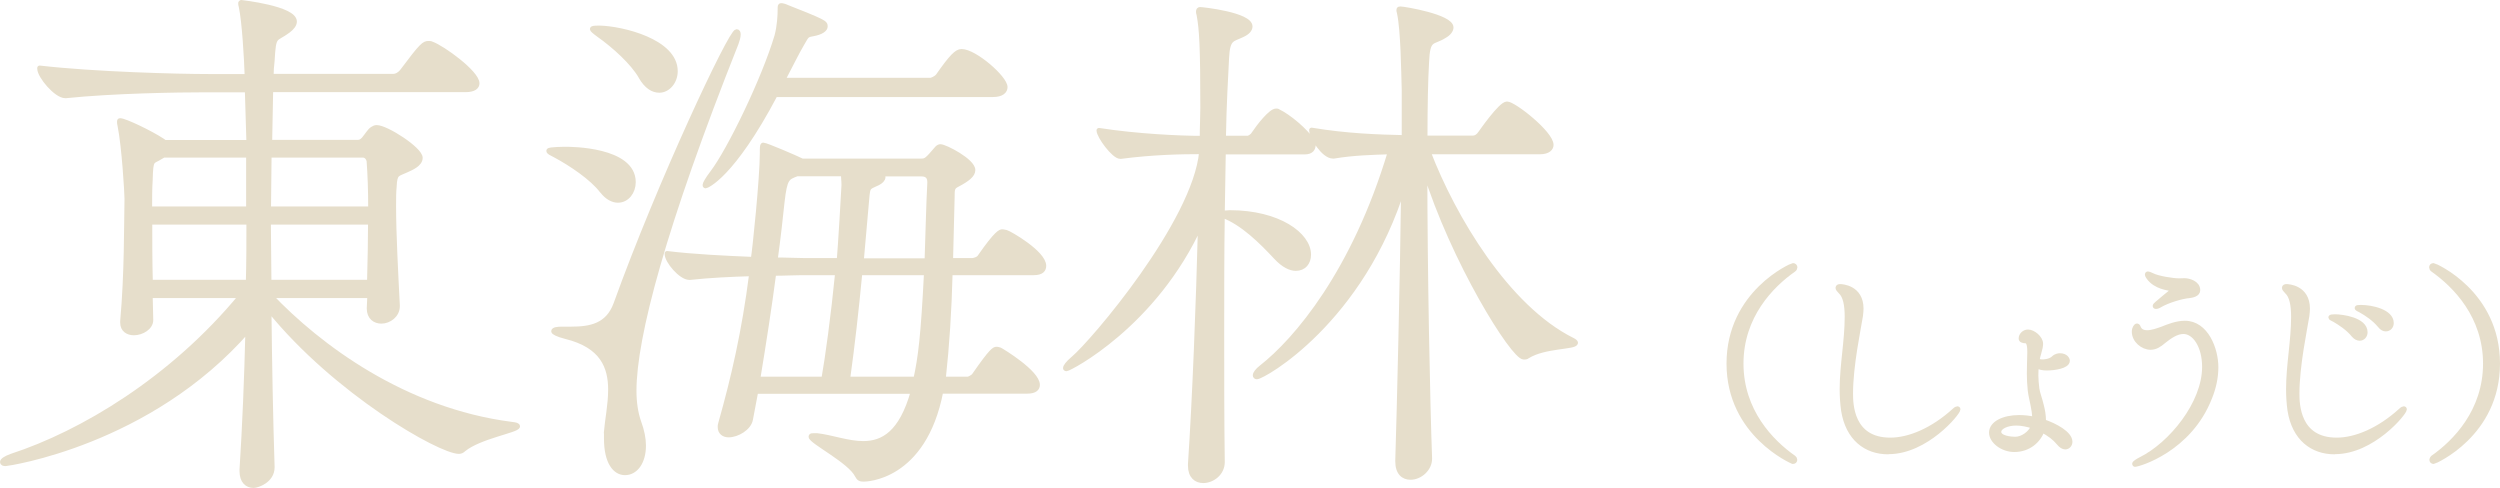 <?xml version="1.0" encoding="UTF-8"?><svg id="_レイヤー_2" xmlns="http://www.w3.org/2000/svg" viewBox="0 0 173.89 33.94"><defs><style>.cls-1{fill:#e6decb;stroke:#e6decb;stroke-linecap:round;stroke-linejoin:round;stroke-width:.34px;}</style></defs><g id="_文字ほか"><path class="cls-1" d="M35.99,29.66c0,.26-2.66.7-3.74,1.59-.11.11-.22.15-.33.15-1.3,0-8.55-4.11-13.21-9.88.04,3.74.11,7.51.22,10.95v.04c0,.92-1.04,1.26-1.29,1.26-.44,0-.81-.3-.81-1v-.11c.19-2.96.33-6.33.41-9.69C10.38,30.84.5,32.25.39,32.25c-.15,0-.22-.04-.22-.11,0-.11.22-.26.63-.41,4.88-1.59,11.17-5.33,15.98-11.17h-6.33c0,.55.04,1.15.04,1.7,0,.52-.63.89-1.18.89-.41,0-.78-.22-.78-.7v-.11c.3-3.37.26-6.62.3-8.51,0-.41-.19-3.63-.48-5.07-.04-.15-.04-.22-.04-.3,0-.04,0-.07.04-.07.33,0,2.11.85,2.96,1.41l.15.11h5.85l-.11-3.66h-2.81c-2.07,0-6.51.07-9.81.41h-.04c-.63,0-1.78-1.37-1.78-1.89v-.04c3.81.44,9.62.59,11.77.59h2.66c-.04-1.29-.19-3.81-.41-4.85-.04-.11-.04-.18-.04-.26t.04-.04s3.7.41,3.7,1.33c0,.22-.19.44-.44.63-.93.7-1,.19-1.11,2.11-.04.33-.07.7-.07,1.07h8.47c.26,0,.48-.15.63-.33,1.41-1.89,1.55-1.96,1.85-1.96.07,0,.15,0,.22.04.74.26,3.15,2,3.15,2.74,0,.22-.19.44-.81.44h-13.54l-.07,3.66h6.11c.19,0,.3-.07.44-.22.22-.26.41-.59.59-.7.11-.07.19-.11.3-.11.67,0,3.03,1.52,3.03,2.11,0,.44-.63.7-.96.85-.63.3-.81.18-.85,1.15-.04.37-.04.85-.04,1.37,0,1.92.15,4.7.26,6.88v.07c0,.63-.59,1.04-1.11,1.04-.44,0-.85-.26-.85-.89,0-.3.04-.59.04-.89h-6.92c3.37,3.55,9.32,7.99,16.76,8.95.33.04.44.07.44.15ZM17.3,10.79h-5.92l-.19.11c-.63.41-.7.07-.74,1.63-.04.59-.04,1.26-.04,2h6.88v-3.74ZM10.42,15.45c0,1.29,0,2.7.04,4.18h6.81c.04-1.41.04-2.81.04-4.18h-6.88ZM25.67,11.2s-.07-.41-.44-.41h-6.51c0,1.18-.04,2.44-.04,3.74h7.1c0-1.3-.04-2.37-.11-3.33ZM18.67,15.45c0,1.37.04,2.78.04,4.18h6.99c.04-1.55.07-2.92.07-4.18h-7.1Z"/><path class="cls-1" d="M41.87,13.27c-.67-.89-2.15-1.89-3.26-2.48-.3-.15-.44-.22-.44-.3,0-.11,1.15-.11,1.22-.11.26,0,4.66,0,4.66,2.29,0,.67-.44,1.26-1.07,1.26-.33,0-.74-.18-1.11-.67ZM42.17,30.11c.07-.89.3-1.96.3-3,0-1.59-.56-3.07-3.11-3.7-.59-.15-.85-.3-.85-.37,0-.11.26-.15.59-.15h.63c1.33,0,2.55-.22,3.11-1.74,3.07-8.51,7.99-18.95,8.4-18.95.07,0,.11.07.11.19,0,.18-.07.41-.15.63-5.03,12.65-7.1,20.42-7.1,24.16,0,.81.11,1.55.33,2.18.22.59.33,1.15.33,1.63,0,1.15-.55,1.89-1.29,1.89-.67,0-1.29-.7-1.29-2.37v-.41ZM44.57,5.31c-.56-.96-1.81-2.11-2.96-2.92-.3-.22-.41-.33-.41-.37s.04-.07.52-.07c1.55.04,5.25.92,5.25,3,0,.74-.52,1.33-1.11,1.33-.44,0-.89-.26-1.29-.96ZM65.44,27.22c-1.18,6.11-5.29,6.11-5.37,6.11-.22,0-.33-.04-.44-.26-.48-1-3.22-2.37-3.22-2.7,0-.07.07-.07.22-.07h.19c1,.11,2.15.55,3.22.55,1.37,0,2.66-.7,3.48-3.63h-10.95l-.37,1.96c-.11.59-.92,1.07-1.52,1.07-.33,0-.59-.18-.59-.55,0-.07,0-.15.04-.26.89-3.15,1.63-6.33,2.15-10.4-1.41.04-2.92.11-4.29.26h-.04c-.59,0-1.55-1.15-1.55-1.63v-.04c1.78.22,4.03.33,5.99.41.11-.63.63-5.66.63-7.4v-.18c0-.37.04-.37.07-.37.19,0,2.33.92,2.7,1.11h8.29c.33,0,.41-.07,1.11-.89.07-.07.15-.11.22-.11.33,0,2.26,1,2.26,1.63,0,.33-.37.63-1.07,1-.37.18-.37.33-.37.89l-.11,4.4h1.52c.07,0,.41-.07.52-.26,1.18-1.7,1.44-1.74,1.55-1.74s.19.04.26.04c.26.07,2.63,1.44,2.63,2.33,0,.26-.15.48-.7.48h-5.81c-.07,2.66-.22,5.03-.48,7.4h1.74s.33-.11.44-.3c1.18-1.7,1.37-1.78,1.52-1.78.11,0,.19.04.22.04.22.11,2.63,1.59,2.63,2.44,0,.22-.15.44-.7.44h-5.99ZM53.93,6.57c-3.03,5.74-4.81,6.36-4.85,6.36s-.04-.04-.04-.07c0-.07.15-.37.52-.85,1.18-1.55,3.59-6.51,4.48-9.51.18-.67.22-1.44.22-1.85,0-.22,0-.26.07-.26.04,0,.11,0,.22.04,2.81,1.11,2.85,1.15,2.85,1.41,0,.19-.26.41-.89.52-.44.07-.41.15-.74.7-.33.55-.78,1.48-1.33,2.52h10.29c.07,0,.37-.11.52-.3.93-1.33,1.3-1.7,1.63-1.7.92,0,3.03,1.85,3.03,2.48,0,.26-.22.52-.85.52h-15.13ZM57.3,26.37c.26-1.44.67-4.44.96-7.4h-2.48c-.52,0-1.18.04-1.96.04-.3,2.29-.7,4.88-1.11,7.36h4.59ZM58.37,18.12c.07-.74.33-5.03.33-5.25,0-.3-.04-.56-.04-.78h-3.22c-.7.26-.85.3-1.04,1.96-.11,1.04-.26,2.44-.48,4.03.81,0,1.52.04,2,.04h2.44ZM63.7,26.37c.33-1.48.52-3.03.74-7.4h-4.63c-.26,2.74-.52,5-.85,7.4h4.74ZM64.48,18.12c.07-2,.11-3.92.19-5.4v-.07c0-.52-.41-.55-.59-.55h-2.77c.07.07.11.15.11.22,0,.15-.15.3-.37.41-.78.37-.67.15-.81,1.67l-.33,3.74h4.59Z"/><path class="cls-1" d="M91.34,10.09c0,.22-.11.48-.59.48h-5.66l-.07,4.26c.15,0,.33-.04.52-.04,3.4,0,5.48,1.55,5.48,2.92,0,.56-.33.96-.89.96-.37,0-.85-.22-1.37-.78-1-1.07-2.33-2.41-3.74-2.92-.04,2.59-.04,5.44-.04,8.36s0,5.88.04,8.81c0,.78-.7,1.29-1.33,1.29-.48,0-.89-.3-.89-1.04v-.11c.3-4.48.56-11.14.7-16.69-3.18,7.03-9.14,10.06-9.32,10.06-.07,0-.07-.04-.07-.04,0-.11.15-.33.55-.67,1.33-1.11,8.47-9.47,8.92-14.39-1.44,0-3.4.04-5.62.33h-.04c-.44,0-1.48-1.41-1.48-1.81,2.63.41,5.62.55,7.18.55,0-.81.04-1.52.04-2.15,0-4.18-.07-5.44-.26-6.44-.04-.11-.04-.18-.04-.22,0-.11.04-.15.11-.15.19,0,3.48.37,3.48,1.18,0,.19-.15.41-.56.59-.67.33-1,.19-1.07,1.59-.07,1.37-.18,3.26-.22,5.59h1.7c.07,0,.3-.11.41-.3.37-.55,1.18-1.59,1.55-1.59.07,0,.11,0,.15.04.7.33,1.92,1.33,2.41,2.11.04.04.04.11.04.19ZM109.58,23.85c0,.3-2.18.19-3.33.92-.07.07-.19.07-.26.07-.74,0-4.92-6.7-6.88-13.02,0,6.99.19,16.21.33,20.05v.04c0,.7-.67,1.29-1.33,1.29-.48,0-.89-.3-.89-1.11v-.07c.11-3.48.33-12.58.41-19.13-2.89,9.44-9.77,13.32-10.21,13.32-.07,0-.11-.04-.11-.11,0-.11.15-.33.44-.55,2.41-1.89,6.44-6.62,8.95-14.99-1.22.04-2.55.07-3.92.3h-.07c-.63,0-1.48-1.33-1.48-1.81,2.44.41,4.63.48,6.44.52v-3.26c-.04-1.37-.07-4.18-.33-5.4-.04-.11-.04-.19-.04-.22,0-.07.04-.07.11-.07.26,0,3.52.55,3.52,1.29,0,.18-.15.41-.48.59-.81.52-1.15.07-1.22,1.85-.07,1.18-.11,3.03-.11,5.25h3.33c.22,0,.41-.15.52-.33.04-.04,1.41-2.04,1.85-2.04.48,0,3.07,2.04,3.07,2.85,0,.22-.19.48-.78.48h-7.77c1.74,4.55,5.48,10.84,10.03,13.1.15.07.22.15.22.18Z"/><path class="cls-1" d="M124.7,32.1s-4.44-1.88-4.44-6.81,4.38-6.82,4.45-6.82c.09,0,.14.06.14.13,0,.04-.03.11-.09.15-1.56,1.09-3.66,3.24-3.66,6.54s2.1,5.46,3.66,6.55c.06.05.08.09.08.14,0,.08-.04.12-.14.12Z"/><path class="cls-1" d="M131.33,31.43c-1.54,0-2.79-.94-3.1-2.88-.07-.49-.1-.99-.1-1.48,0-1.67.35-3.36.35-5.03,0-.82-.12-1.45-.45-1.75-.13-.13-.19-.22-.19-.27,0-.06.06-.09.15-.09.12,0,1.46.06,1.46,1.54,0,.15-.02.31-.04.5-.15.94-.69,3.46-.69,5.4,0,.72.03,3.24,2.76,3.24,1.33,0,2.97-.69,4.47-2.06.09-.09.17-.12.2-.12s.04.01.04.04c0,.25-2.22,2.95-4.83,2.95Z"/><path class="cls-1" d="M142.13,29.33c.81.27,1.85.83,1.85,1.4,0,.19-.14.36-.33.36-.13,0-.29-.09-.45-.29-.27-.33-.67-.64-1.15-.88-.25.71-.94,1.35-1.94,1.35-.84,0-1.59-.6-1.59-1.18,0-.63.84-1.05,1.92-1.05.35,0,.72.04,1.08.12v-.06c0-.67-.23-1.3-.31-1.96-.04-.39-.06-.76-.06-1.14,0-.5.02-.99.03-1.46v-.09c0-.58-.13-.74-.27-.74-.24-.01-.33-.06-.33-.17,0-.22.21-.45.48-.45.36,0,.88.43.88.82,0,.15-.04.35-.12.62-.06.18-.1.38-.13.55.1.06.23.09.38.09.03,0,.52,0,.78-.26.15-.15.36-.17.42-.17.42,0,.53.26.53.35,0,.38-.93.51-1.43.51-.27,0-.52-.04-.72-.18-.03.22-.04.45-.04.69,0,.29.03.6.07.93.04.32.21.72.31,1.17.09.34.15.7.15,1.05v.06ZM140.24,29.43c-.63,0-1.21.25-1.21.61,0,.44.85.51,1.14.51.51,0,1.08-.41,1.27-.9-.4-.13-.82-.22-1.2-.22Z"/><path class="cls-1" d="M148.51,32.3s-.04-.01-.04-.03c0-.06.21-.2.45-.32,2.08-1.04,4.42-3.88,4.42-6.43,0-1.46-.69-2.46-1.47-2.46-.48,0-.96.33-1.38.67-.29.25-.57.43-.9.43-.55,0-1.14-.49-1.14-1.09,0-.24.13-.4.19-.4s.09.09.1.12c.1.26.35.35.6.35.35,0,.75-.15,1.04-.25.45-.18,1.02-.41,1.59-.41,1.48,0,2.16,1.81,2.16,3.06,0,.71-.15,1.42-.44,2.13-1.42,3.62-4.95,4.63-5.19,4.63ZM152.18,20.57c-.42.06-1.38.3-2.02.69-.08.04-.14.06-.2.06-.03,0-.06-.01-.06-.03,0-.03.04-.09.13-.16.33-.29.78-.65.9-.75.09-.08.14-.15.14-.2s-.03-.08-.1-.11c-.1-.04-1.04-.1-1.52-.79-.03-.04-.09-.13-.09-.19,0-.03.01-.04.04-.04.04,0,.13.03.27.1.42.22,1.48.38,1.89.38.14,0,.27-.01.39-.01.29,0,.92.17.92.66,0,.28-.35.36-.69.4Z"/><path class="cls-1" d="M162.38,31.43c-1.54,0-2.79-.94-3.1-2.88-.07-.49-.1-.99-.1-1.48,0-1.67.35-3.36.35-5.03,0-.82-.12-1.45-.45-1.75-.13-.13-.19-.22-.19-.27,0-.06.06-.09.15-.09.12,0,1.46.06,1.46,1.54,0,.15-.02.31-.04.5-.15.94-.69,3.46-.69,5.4,0,.72.03,3.24,2.76,3.24,1.33,0,2.97-.69,4.47-2.06.09-.09.17-.12.2-.12s.04.01.04.04c0,.25-2.22,2.95-4.83,2.95ZM163.72,23.31c-.4-.5-.96-.85-1.33-1.07-.1-.06-.27-.12-.27-.16,0-.03.08-.05.29-.05.5,0,2.1.21,2.1,1.08,0,.24-.17.42-.38.42-.12,0-.27-.06-.41-.22ZM165.55,22.65c-.41-.5-.96-.85-1.33-1.06-.1-.06-.27-.12-.27-.17,0-.03.08-.04.27-.04.75,0,2.11.3,2.11,1.09,0,.24-.17.41-.38.41-.13,0-.27-.06-.4-.23Z"/><path class="cls-1" d="M169.15,31.98s.02-.09.07-.14c1.56-1.09,3.66-3.25,3.66-6.55s-2.1-5.44-3.66-6.54c-.06-.04-.09-.11-.09-.15,0-.08.04-.13.14-.13.07,0,4.45,1.88,4.45,6.82s-4.4,6.81-4.44,6.81c-.09,0-.13-.04-.13-.12Z"/></g></svg>